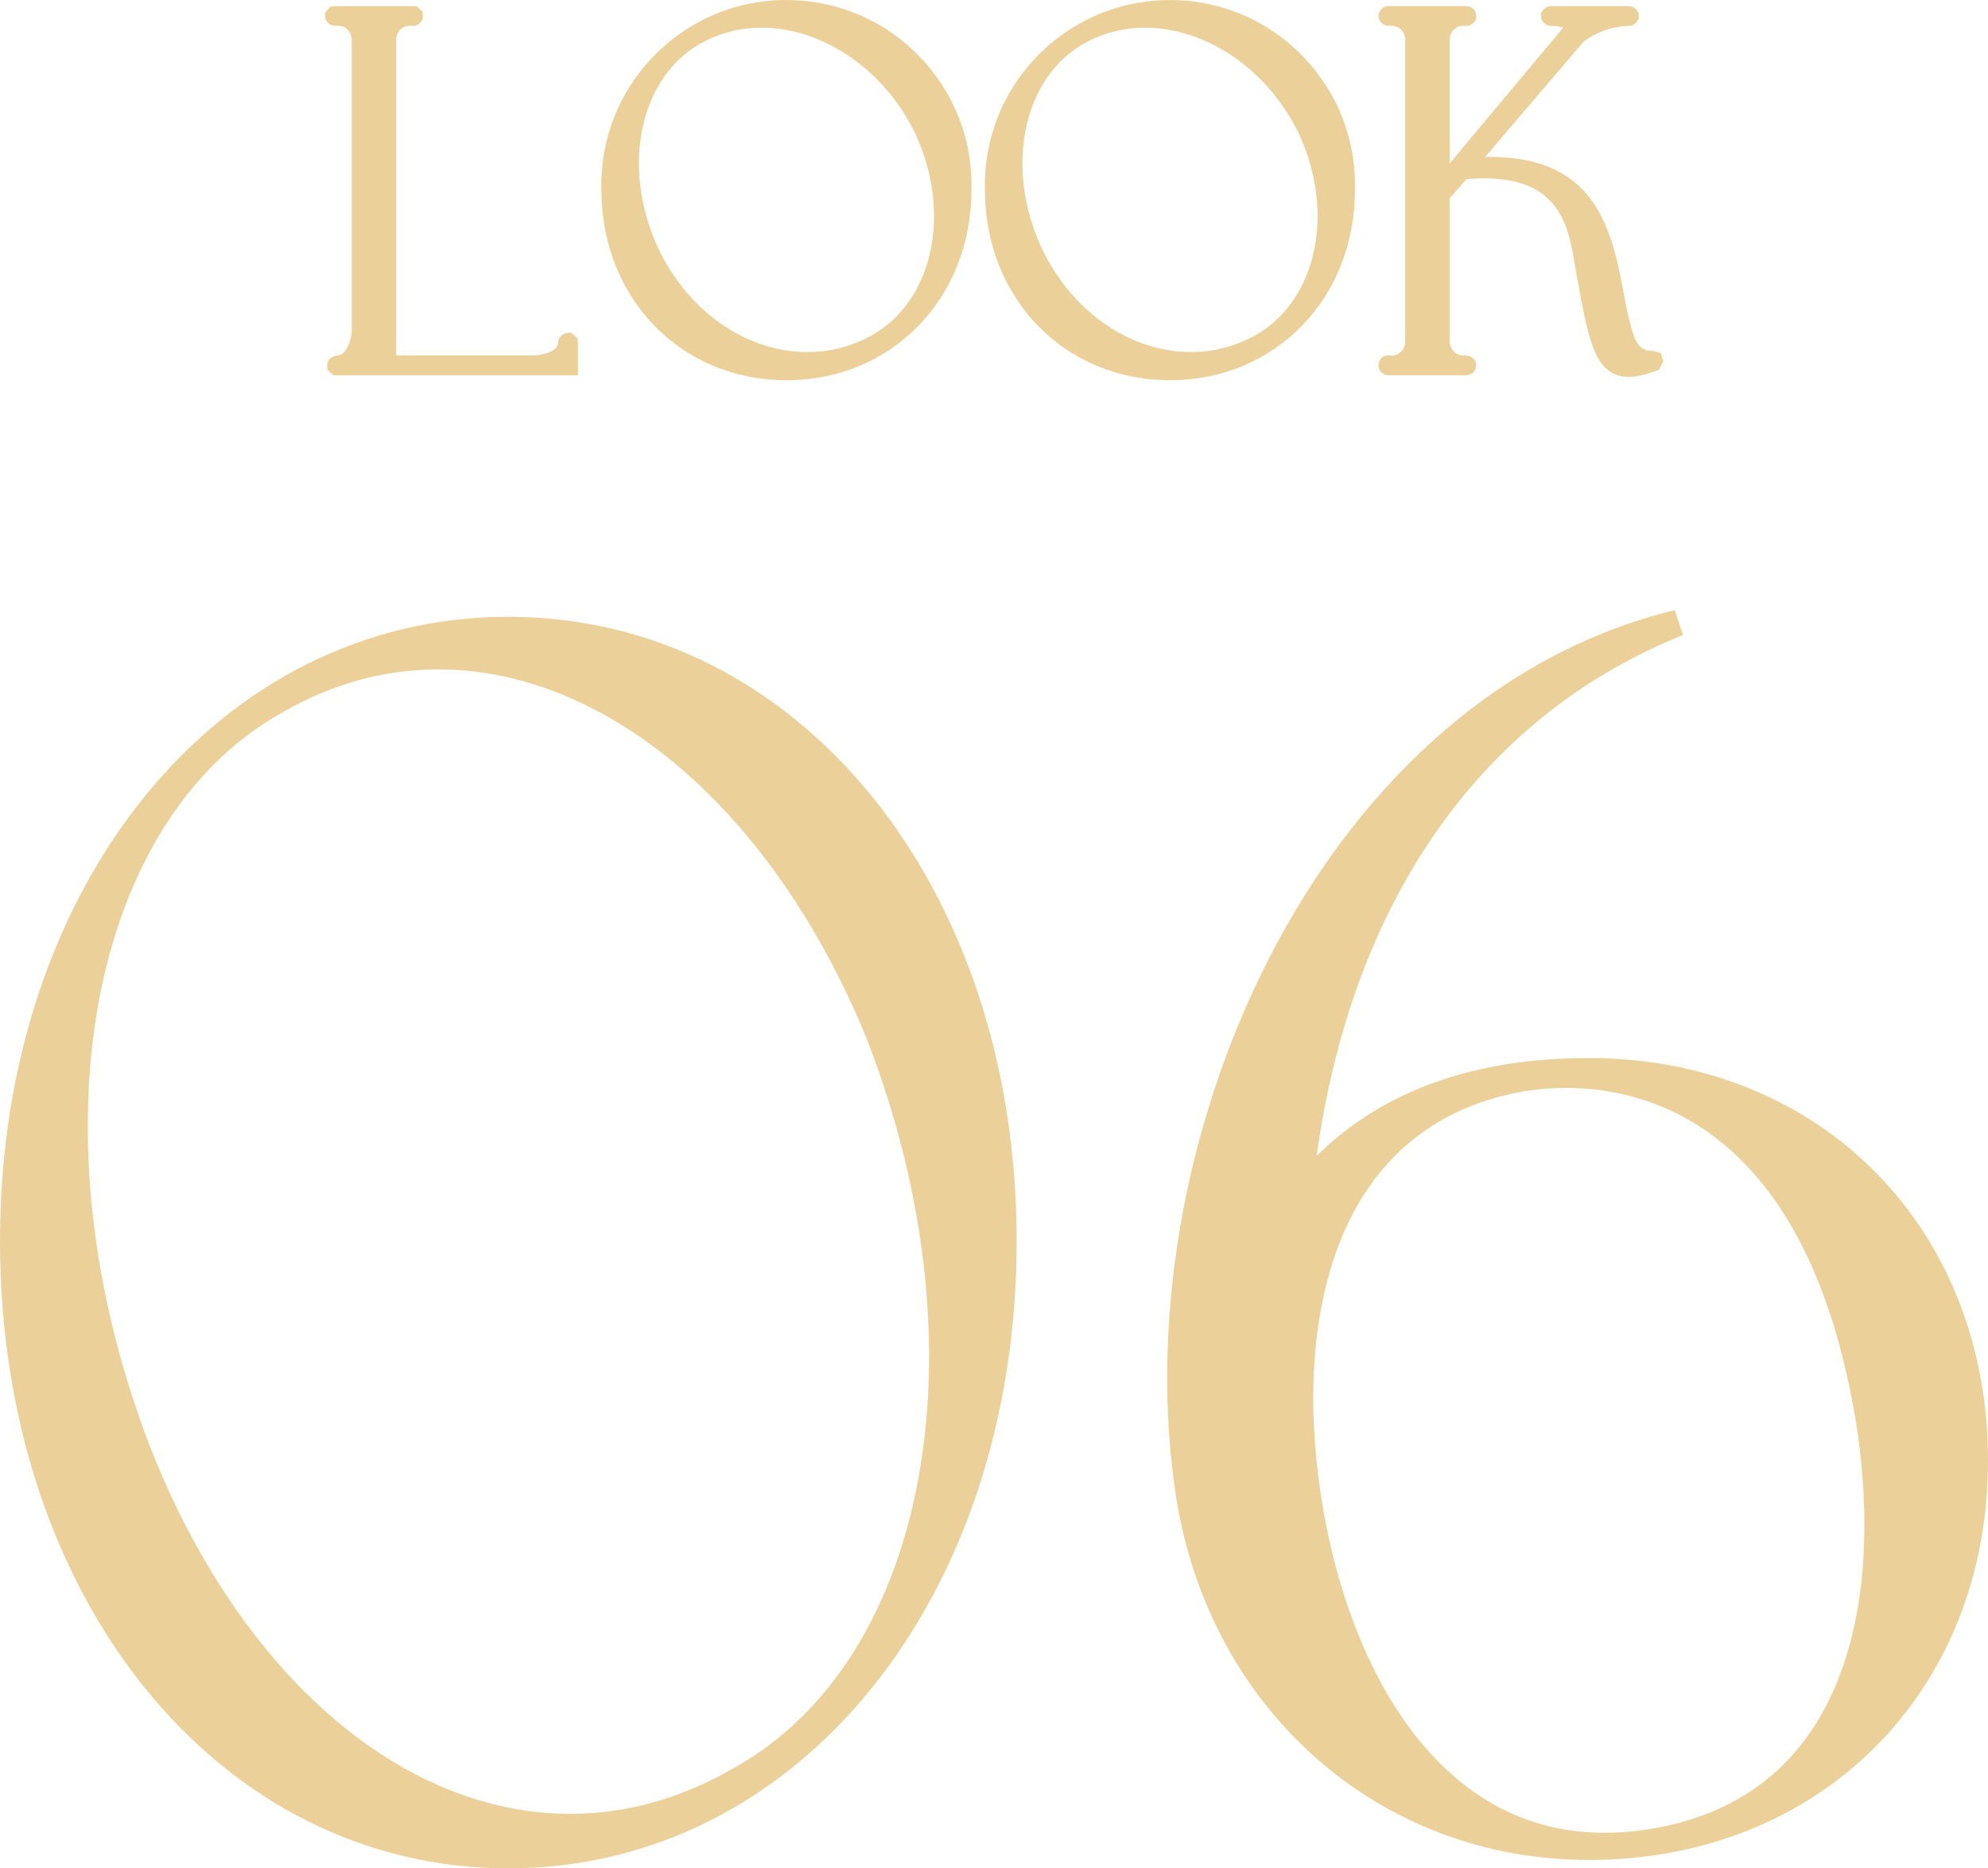 <?xml version="1.0" encoding="UTF-8"?>
<svg xmlns="http://www.w3.org/2000/svg" version="1.1" viewBox="0 0 118.5 111.365">
  <!-- Generator: Adobe Illustrator 28.7.1, SVG Export Plug-In . SVG Version: 1.2.0 Build 142)  -->
  <g>
    <g id="looks06.svg">
      <g>
        <path d="M39.23,14.785c1.269,2.7,3.457,4.773,6.002,5.687,2.107.756,4.32.674,6.23-.229l.008-.004c1.654-.745,2.944-2.186,3.634-4.056.929-2.519.717-5.542-.581-8.295-1.912-3.867-5.592-6.235-9.128-6.235-1.078,0-2.142.22-3.139.685-1.658.759-2.9,2.154-3.595,4.035-.938,2.541-.731,5.606.568,8.412Z" fill="none"/>
        <path d="M51.634,61.846c-4.332-10.545-11.355-18.156-19.265-20.874-2.086-.716-4.18-1.073-6.246-1.073-3.166,0-6.266.837-9.175,2.499-11.726,6.45-15.154,25.315-7.982,43.886,4.102,10.45,10.91,18.006,18.678,20.725,5.402,1.895,10.938,1.345,16.006-1.577l.125-.067c11.64-6.509,15.021-25.184,7.858-43.519Z" fill="none"/>
        <path d="M68.093,20.472c2.108.756,4.321.674,6.229-.229l.009-.004c1.654-.745,2.944-2.184,3.635-4.053.929-2.518.717-5.542-.582-8.297-1.912-3.867-5.593-6.235-9.128-6.235-1.077,0-2.142.22-3.139.685-1.657.759-2.899,2.154-3.595,4.035-.938,2.541-.731,5.607.567,8.413,1.269,2.7,3.457,4.774,6.003,5.688Z" fill="none"/>
        <path d="M87.877,106.824c3.062,2.149,6.676,2.872,10.735,2.148h0c4.018-.711,7.127-2.609,9.239-5.644,4.4-6.317,3.323-15.584,2.655-19.275-2.992-16.719-12.055-19.207-17.17-19.207-1.045,0-1.924.104-2.554.211-11.665,2.08-13.792,14.289-11.892,25.021.614,3.571,2.719,12.349,8.984,16.746Z" fill="none"/>
        <path d="M20.031,1.541h.002c.22-.03.435.028.61.162.175.134.287.328.324.632v17.314c0,.628-.342,1.54-.874,1.54-.31.044-.592.259-.596.584l.024.273.359.323h14.567v-1.925l-.019-.272-.348-.329-.206-.006c-.313.011-.598.248-.608.573v.015c0,.519-.919.76-1.54.76h-8.11V2.344c.004-.221.093-.426.251-.579.158-.153.364-.241.588-.231l.156.011h.006c.323,0,.586-.261.59-.584l-.024-.272-.359-.323h-4.862l-.271.029-.316.359.002.207c.003.318.264.58.653.58Z" fill="#ebd199"/>
        <path d="M80.767,11.318c.075-2.946-1.001-5.745-3.03-7.882S72.967.081,70.021.005c-6.104-.155-11.157,4.664-11.313,10.746-.004.189-.004.377,0,.554,0,6.476,4.741,11.359,11.029,11.359s11.03-4.883,11.03-11.347ZM61.522,6.372c.695-1.881,1.938-3.275,3.595-4.035.997-.465,2.062-.685,3.139-.685,3.535,0,7.216,2.368,9.128,6.235,1.299,2.755,1.511,5.779.582,8.297-.69,1.869-1.98,3.309-3.635,4.053l-.009.004c-1.908.904-4.121.986-6.229.229-2.546-.914-4.734-2.988-6.003-5.688-1.299-2.806-1.506-5.872-.567-8.413Z" fill="#ebd199"/>
        <path d="M46.876,22.665c6.288,0,11.03-4.883,11.03-11.347.076-2.946-1-5.745-3.029-7.882S50.107.081,47.161.004c-2.939-.083-5.746.999-7.882,3.029-2.137,2.029-3.355,4.77-3.432,7.715-.005.19-.005.38,0,.557,0,6.476,4.741,11.359,11.029,11.359ZM42.257,2.337c.997-.465,2.061-.685,3.139-.685,3.536,0,7.216,2.368,9.128,6.235,1.298,2.753,1.51,5.776.581,8.295-.69,1.87-1.98,3.311-3.634,4.056l-.008.004c-1.91.903-4.123.985-6.23.229-2.545-.914-4.734-2.987-6.002-5.687-1.299-2.806-1.506-5.872-.568-8.412.695-1.881,1.937-3.276,3.595-4.035Z" fill="#ebd199"/>
        <path d="M82.934,21.196c-.036.002-.068-.002-.172-.011-.34-.021-.589.256-.596.589,0,.323.263.588.591.591h4.645c.322.004.589-.257.596-.589,0-.322-.262-.586-.654-.586h-.003c-.443.056-.866-.258-.934-.794v-8.571l1.005-1.148c5.528-.468,6.061,2.672,6.478,5.205.036.215.07.422.105.614.62,3.414.968,5.083,2.081,5.718.291.167.614.25.994.25.459,0,1.001-.122,1.67-.369l.154-.057.254-.521-.157-.468-.237-.079-.247-.055c-.937,0-1.187-.531-1.788-3.792-.752-4.025-1.976-7.892-8.197-7.768l5.889-6.892c.788-.577,1.72-.894,2.691-.918.322-.003.585-.268.585-.601-.007-.322-.264-.577-.59-.58h-4.654c-.159.001-.307.065-.418.179l-.166.209v.203c0,.322.262.586.589.589.388,0,.613.061.72.107-.007.01-.015.021-.023.032l-6.736,8.062V2.344c.004-.221.093-.426.252-.579.157-.153.356-.236.587-.231l.166.011c.159-.001.307-.065.418-.179l.166-.209v-.203c0-.322-.262-.586-.589-.589h-4.654c-.322.003-.584.268-.584.591s.261.585.652.585h.003c.438-.062.866.258.926.7.005.035.007.069.008.094v18.05c-.008.45-.376.81-.823.81Z" fill="#ebd199"/>
        <path d="M94.7,63.064c-6.853,0-12.298,1.96-16.214,5.83,2.07-15.024,9.632-25.954,21.406-30.868l.429-.179-.495-1.484-.452.117c-21.214,5.503-32.451,32.223-29.269,52.762,2.022,12.73,12.136,21.622,24.595,21.622,13.791,0,23.8-10.01,23.8-23.801,0-13.906-10.009-24-23.8-24ZM90.784,65.057c.63-.107,1.509-.211,2.554-.211,5.115,0,14.178,2.488,17.17,19.207.668,3.691,1.745,12.958-2.655,19.275-2.112,3.034-5.222,4.933-9.239,5.644h0c-4.06.724-7.674,0-10.735-2.148-6.266-4.397-8.37-13.175-8.984-16.746-1.9-10.731.227-22.94,11.892-25.021Z" fill="#ebd199"/>
        <path d="M30.3,36.764C13.026,36.764,0,52.757,0,73.964c0,21.321,13.026,37.4,30.3,37.4s30.3-16.079,30.3-37.4c0-21.208-13.026-37.2-30.3-37.2ZM43.776,105.365l-.125.067c-5.068,2.922-10.604,3.472-16.006,1.577-7.768-2.719-14.576-10.274-18.678-20.725-7.172-18.571-3.744-37.437,7.982-43.886,2.909-1.662,6.009-2.499,9.175-2.499,2.066,0,4.16.357,6.246,1.073,7.91,2.718,14.933,10.329,19.265,20.874,7.163,18.335,3.781,37.01-7.858,43.519Z" fill="#ebd199"/>
      </g>
    </g>
  </g>
</svg>